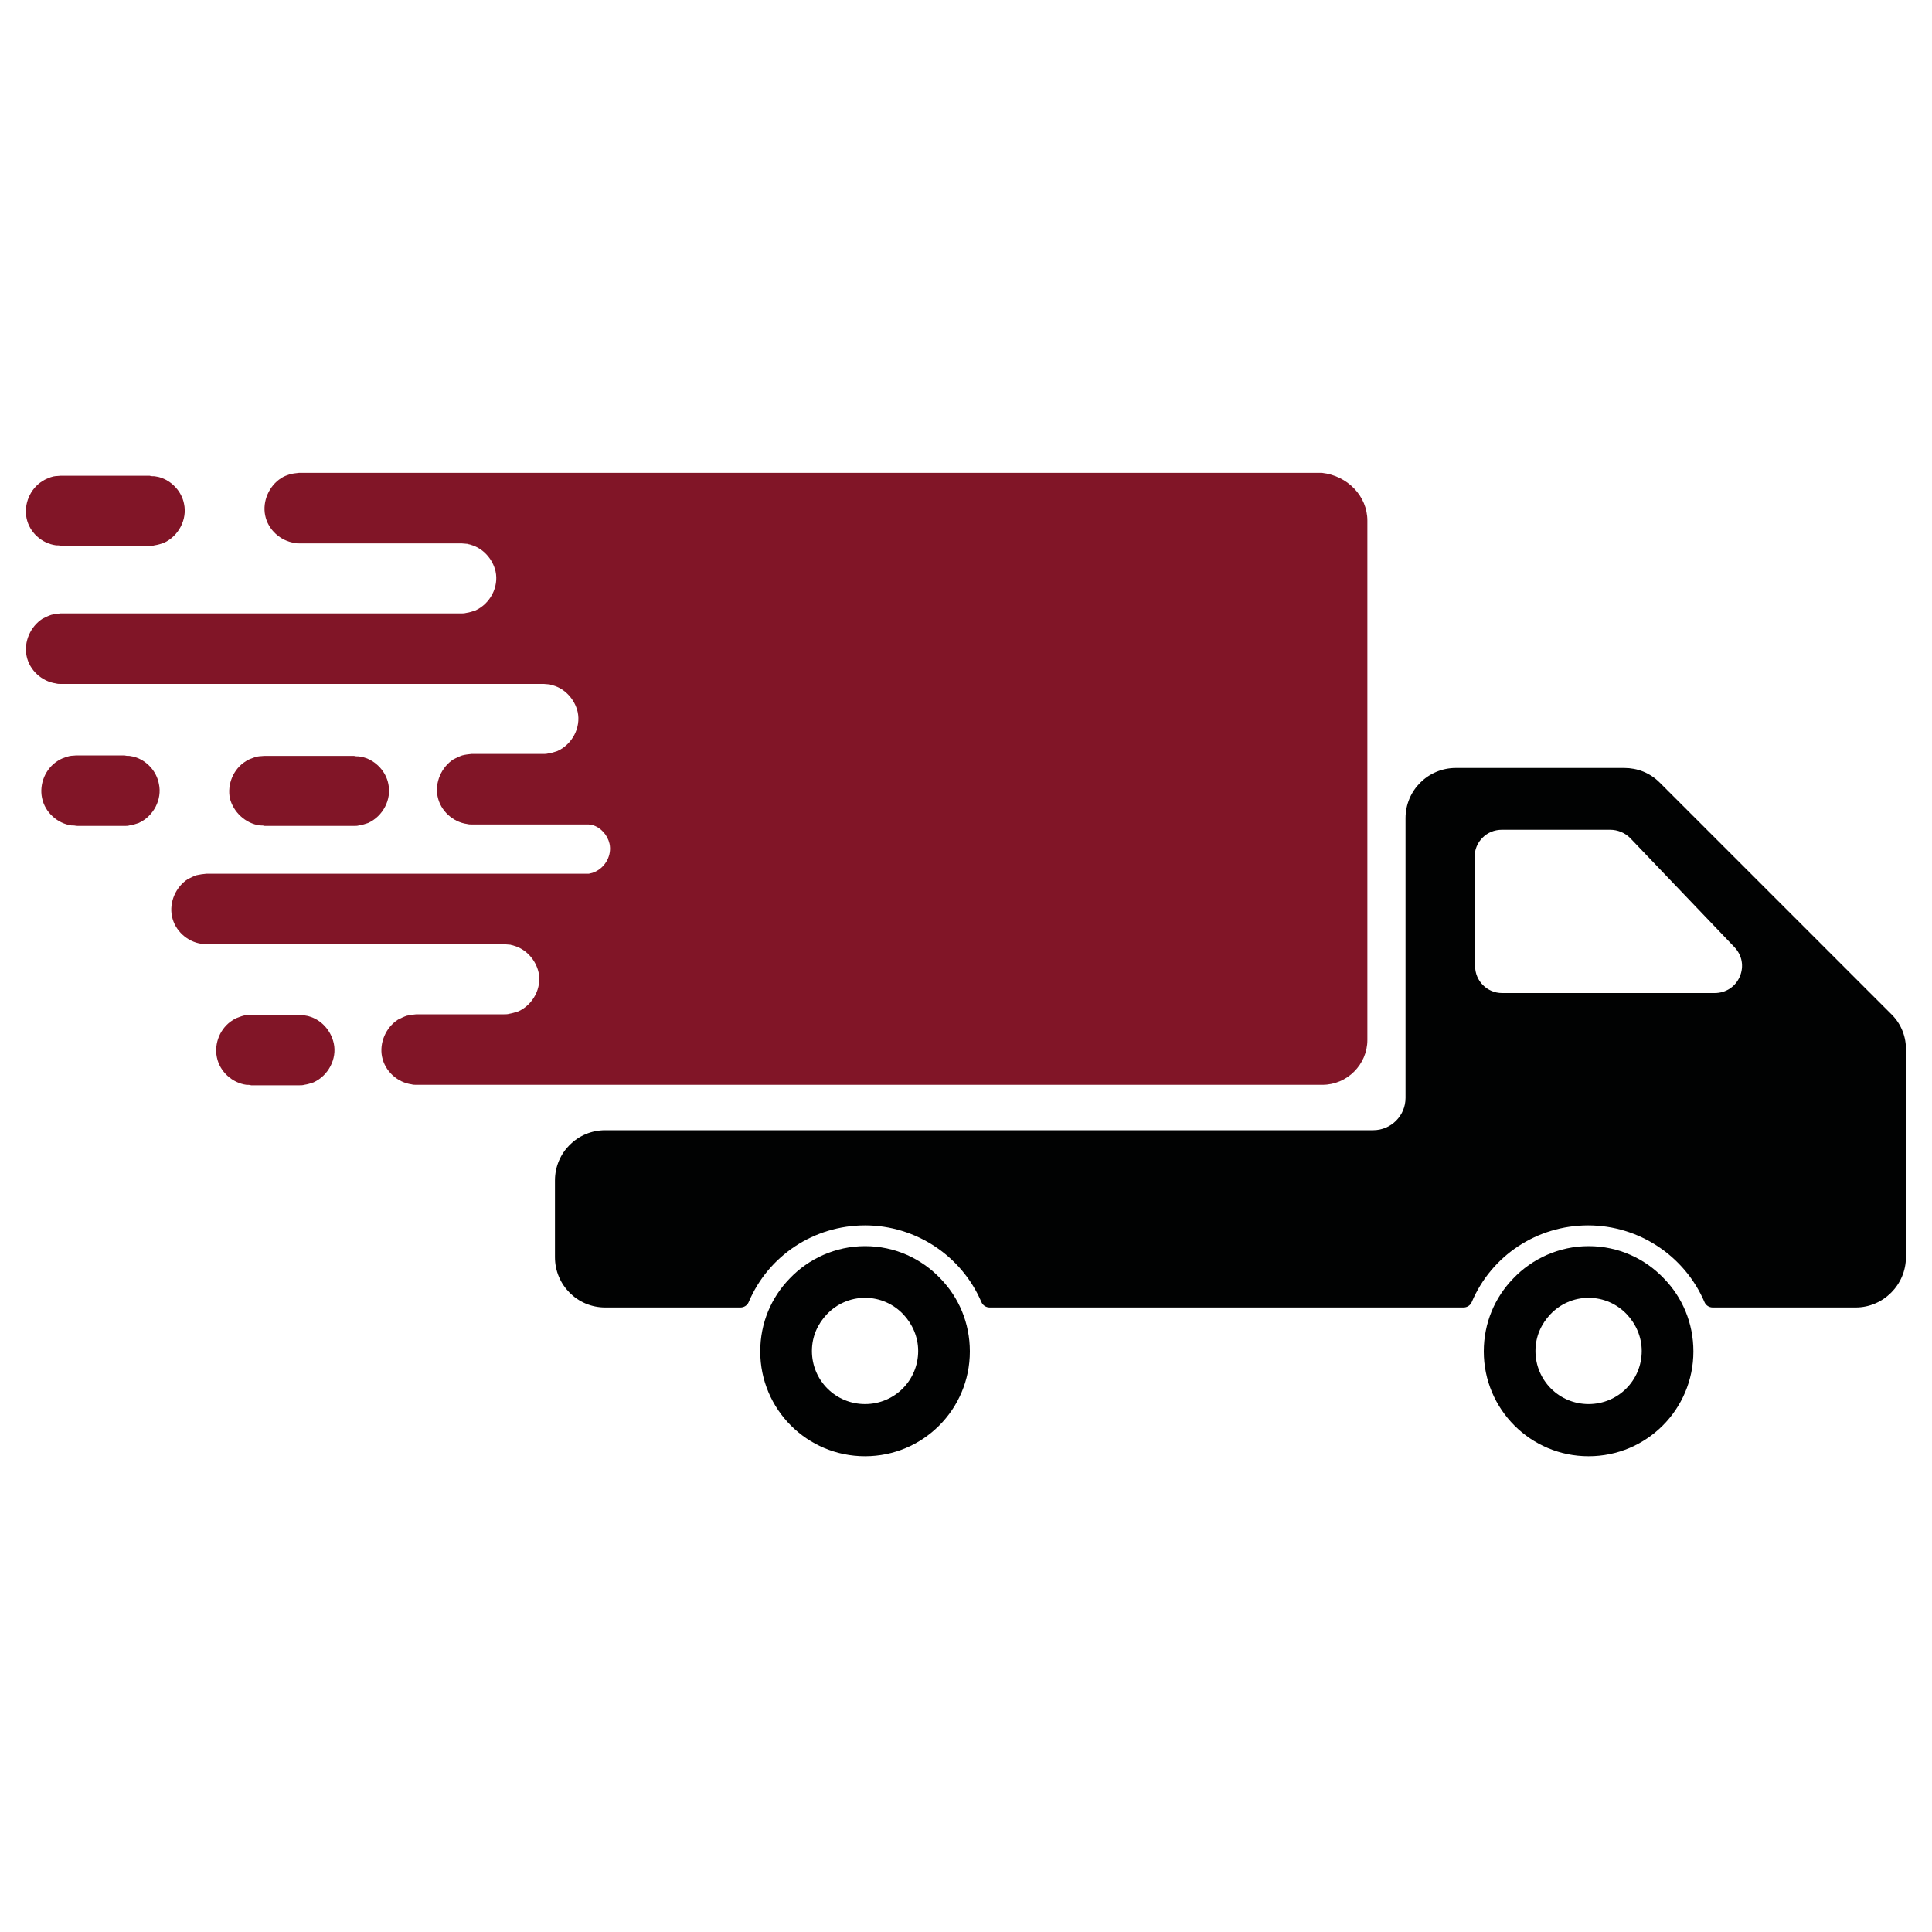 <?xml version="1.0" encoding="utf-8"?>
<!-- Generator: Adobe Illustrator 24.2.1, SVG Export Plug-In . SVG Version: 6.00 Build 0)  -->
<svg version="1.1" id="Capa_1" xmlns="http://www.w3.org/2000/svg" xmlns:xlink="http://www.w3.org/1999/xlink" x="0px" y="0px"
	 viewBox="0 0 400 400" style="enable-background:new 0 0 400 400;" xml:space="preserve">
<style type="text/css">
	.st0{fill:#811527;}
	.st1{fill:#414142;}
	.st2{fill:#010202;}
</style>
<g>
	<path class="st0" d="M283.1,107.8v107.5c0,5.1-4.2,9.3-9.3,9.3h-89.6c-0.1,0-0.2,0-0.3,0c0,0-0.1,0-0.1,0H86.2c-0.3,0-0.7,0-1-0.1
		c-2.9-0.4-5.5-2.7-6.1-5.7c-0.6-2.9,0.8-6.1,3.3-7.7c0.6-0.3,1.2-0.6,1.8-0.8c0.9-0.2,1.1-0.2,2-0.3h18.2c0.3,0,0.7,0,1-0.1
		c0.6-0.1,1.3-0.3,1.9-0.5c3.1-1.4,4.9-4.9,4.2-8.1c-0.6-2.6-2.6-4.8-5.1-5.5c-0.2-0.1-0.5-0.1-0.7-0.2c-0.3,0-0.9-0.1-1.2-0.1H42.7
		c-0.3,0-0.7,0-1-0.1c-2.9-0.4-5.5-2.7-6.1-5.7c-0.6-2.9,0.8-6.1,3.3-7.7c0.6-0.3,1.2-0.6,1.8-0.8c0.9-0.2,1.1-0.2,2-0.3h78.5
		c0.2,0,0.5,0,0.7,0c0.5-0.1,0.9-0.2,1.3-0.4c2.2-1,3.5-3.5,3-5.8c-0.4-1.8-1.8-3.4-3.6-3.9c-0.2,0-0.5-0.1-0.7-0.1
		c-0.2,0-0.5,0-0.7,0H97.7c-0.3,0-0.6,0-1-0.1c-2.9-0.4-5.5-2.7-6.1-5.7c-0.6-2.9,0.8-6.1,3.3-7.7c0.6-0.3,1.2-0.6,1.8-0.8
		c0.8-0.2,1.1-0.2,1.9-0.3h14.9c0.3,0,0.6,0,1-0.1c0.7-0.1,1.3-0.3,1.9-0.5c3.1-1.4,4.9-4.9,4.2-8.1c-0.6-2.6-2.6-4.8-5.1-5.5
		c-0.2-0.1-0.5-0.1-0.7-0.2c-0.3,0-0.9-0.1-1.2-0.1h-100c-0.3,0-0.7,0-1-0.1c-2.9-0.4-5.5-2.7-6.1-5.7c-0.6-2.9,0.8-6.1,3.3-7.7
		c0.6-0.3,1.2-0.6,1.8-0.8c0.8-0.2,1.1-0.2,1.9-0.3h83c0.3,0,0.6,0,1-0.1c0.7-0.1,1.3-0.3,1.9-0.5c3.1-1.4,4.9-4.9,4.2-8.1
		c-0.6-2.6-2.6-4.8-5.1-5.5c-0.2-0.1-0.5-0.1-0.7-0.2c-0.3,0-0.9-0.1-1.2-0.1H62c-0.3,0-0.7,0-1-0.1c-2.9-0.4-5.5-2.7-6.1-5.7
		c-0.6-2.9,0.8-6.1,3.3-7.7c0.6-0.4,1.2-0.6,1.8-0.8c0.8-0.2,1.1-0.2,1.9-0.3h121.7c0.1,0,0.1,0,0.2,0c0.2,0,0.5,0,0.7,0h89.2
		C279,98.5,283.1,102.7,283.1,107.8z"/>
	<path class="st1" d="M208.9,226.9c0.1,0,0.1,0,0.2,0L208.9,226.9C208.8,226.9,208.8,226.9,208.9,226.9z"/>
	<path class="st1" d="M183.9,98.5c-0.1,0-0.1,0-0.2,0h0.9C184.4,98.5,184.1,98.5,183.9,98.5z"/>
	<path class="st2" d="M179.1,258c-6.1,0-11.7,2.6-15.6,6.7c-3.8,3.9-6.1,9.2-6.1,15.1c0,12,9.7,21.7,21.7,21.7
		c12,0,21.7-9.7,21.7-21.7c0-5.9-2.3-11.2-6.1-15.1C190.8,260.6,185.3,258,179.1,258z M179.1,290.7c-6.1,0-11-4.9-11-11
		c0-3,1.2-5.6,3.1-7.6c2-2.1,4.8-3.4,7.9-3.4c3.1,0,5.9,1.3,7.9,3.4c1.9,2,3.1,4.7,3.1,7.6C190.1,285.8,185.2,290.7,179.1,290.7z"/>
	<path class="st2" d="M328.9,258c-6.1,0-11.7,2.6-15.6,6.7c-3.8,3.9-6.1,9.2-6.1,15.1c0,12,9.7,21.7,21.7,21.7
		c12,0,21.7-9.7,21.7-21.7c0-5.9-2.3-11.2-6.1-15.1C340.6,260.6,335.1,258,328.9,258z M328.9,290.7c-6.1,0-11-4.9-11-11
		c0-3,1.2-5.6,3.1-7.6c2-2.1,4.8-3.4,7.9-3.4c3.1,0,5.9,1.3,7.9,3.4c1.9,2,3.1,4.7,3.1,7.6C339.9,285.8,335,290.7,328.9,290.7z"/>
	<path class="st2" d="M391.7,210.1L343.6,162c-2-2-4.6-3-7.3-3h-34.9c-5.7,0-10.4,4.6-10.4,10.4v57.9c0,3.7-3,6.7-6.7,6.7h-159
		c-5.7,0-10.4,4.6-10.4,10.4v15.9c0,5.7,4.6,10.4,10.4,10.4h28c0.7,0,1.4-0.4,1.7-1.1c4.1-9.7,13.6-15.9,24.1-15.9
		c10.5,0,20,6.3,24.1,15.9c0.3,0.7,1,1.1,1.7,1.1h98.1c0.7,0,1.4-0.4,1.7-1.1c4.1-9.7,13.6-15.9,24.1-15.9c10.5,0,20,6.3,24.1,15.9
		c0.3,0.7,1,1.1,1.7,1.1h29.6c5.7,0,10.4-4.7,10.4-10.4v-42.8C394.7,214.7,393.6,212,391.7,210.1z M305.3,177.4
		c0-3.1,2.5-5.6,5.6-5.6h22.5c1.5,0,3,0.6,4.1,1.7l21.6,22.6c1.6,1.7,2,4,1.1,6.1c-0.9,2.1-2.9,3.4-5.2,3.4H311
		c-3.1,0-5.6-2.5-5.6-5.6V177.4z"/>
	<path class="st0" d="M53.8,170.9c0.3,0,0.7,0,1,0.1h18.5c0.3,0,0.7,0,1-0.1c0.7-0.1,1.3-0.3,1.9-0.5c3.1-1.4,4.9-4.9,4.2-8.1
		c-0.5-2.6-2.6-4.8-5.1-5.5c-0.3-0.1-0.6-0.1-1-0.2c-0.3,0-0.7,0-1-0.1H54.7c-0.9,0.1-1.1,0-2,0.3c-0.6,0.2-1.2,0.4-1.8,0.8
		c-2.6,1.6-3.9,4.8-3.3,7.7C48.3,168.1,50.8,170.5,53.8,170.9z"/>
	<path class="st0" d="M11.6,112.9c0.3,0,0.7,0,1,0.1H31c0.3,0,0.7,0,1-0.1c0.7-0.1,1.3-0.3,1.9-0.5c3.1-1.4,4.9-4.9,4.2-8.1
		c-0.5-2.6-2.6-4.8-5.1-5.5c-0.3-0.1-0.6-0.1-1-0.2c-0.3,0-0.7,0-1-0.1H12.5c-0.9,0.1-1.1,0-2,0.3C10,99,9.4,99.2,8.8,99.6
		c-2.6,1.6-3.9,4.8-3.3,7.7C6.1,110.2,8.6,112.5,11.6,112.9z"/>
	<path class="st0" d="M27.8,156.7c-0.3-0.1-0.6-0.1-1-0.2c-0.3,0-0.7,0-1-0.1h-10c-0.9,0.1-1.1,0-2,0.3c-0.6,0.2-1.2,0.4-1.8,0.8
		c-2.6,1.6-3.9,4.8-3.3,7.7c0.6,3,3.2,5.3,6.1,5.7c0.3,0,0.7,0,1,0.1h10c0.3,0,0.7,0,1-0.1c0.7-0.1,1.3-0.3,1.9-0.5
		c3.1-1.4,4.9-4.9,4.2-8.1C32.4,159.6,30.3,157.4,27.8,156.7z"/>
	<path class="st0" d="M63.9,210.4c-0.3-0.1-0.6-0.1-1-0.2c-0.3,0-0.7,0-1-0.1H52c-0.9,0.1-1.1,0-2,0.3c-0.6,0.2-1.2,0.4-1.8,0.8
		c-2.6,1.6-3.9,4.8-3.3,7.7c0.6,3,3.2,5.3,6.1,5.7c0.3,0,0.7,0,1,0.1h10c0.3,0,0.7,0,1-0.1c0.7-0.1,1.3-0.3,1.9-0.5
		c3.1-1.4,4.9-4.9,4.2-8.1C68.5,213.3,66.5,211.1,63.9,210.4z"/>
</g>
</svg>
